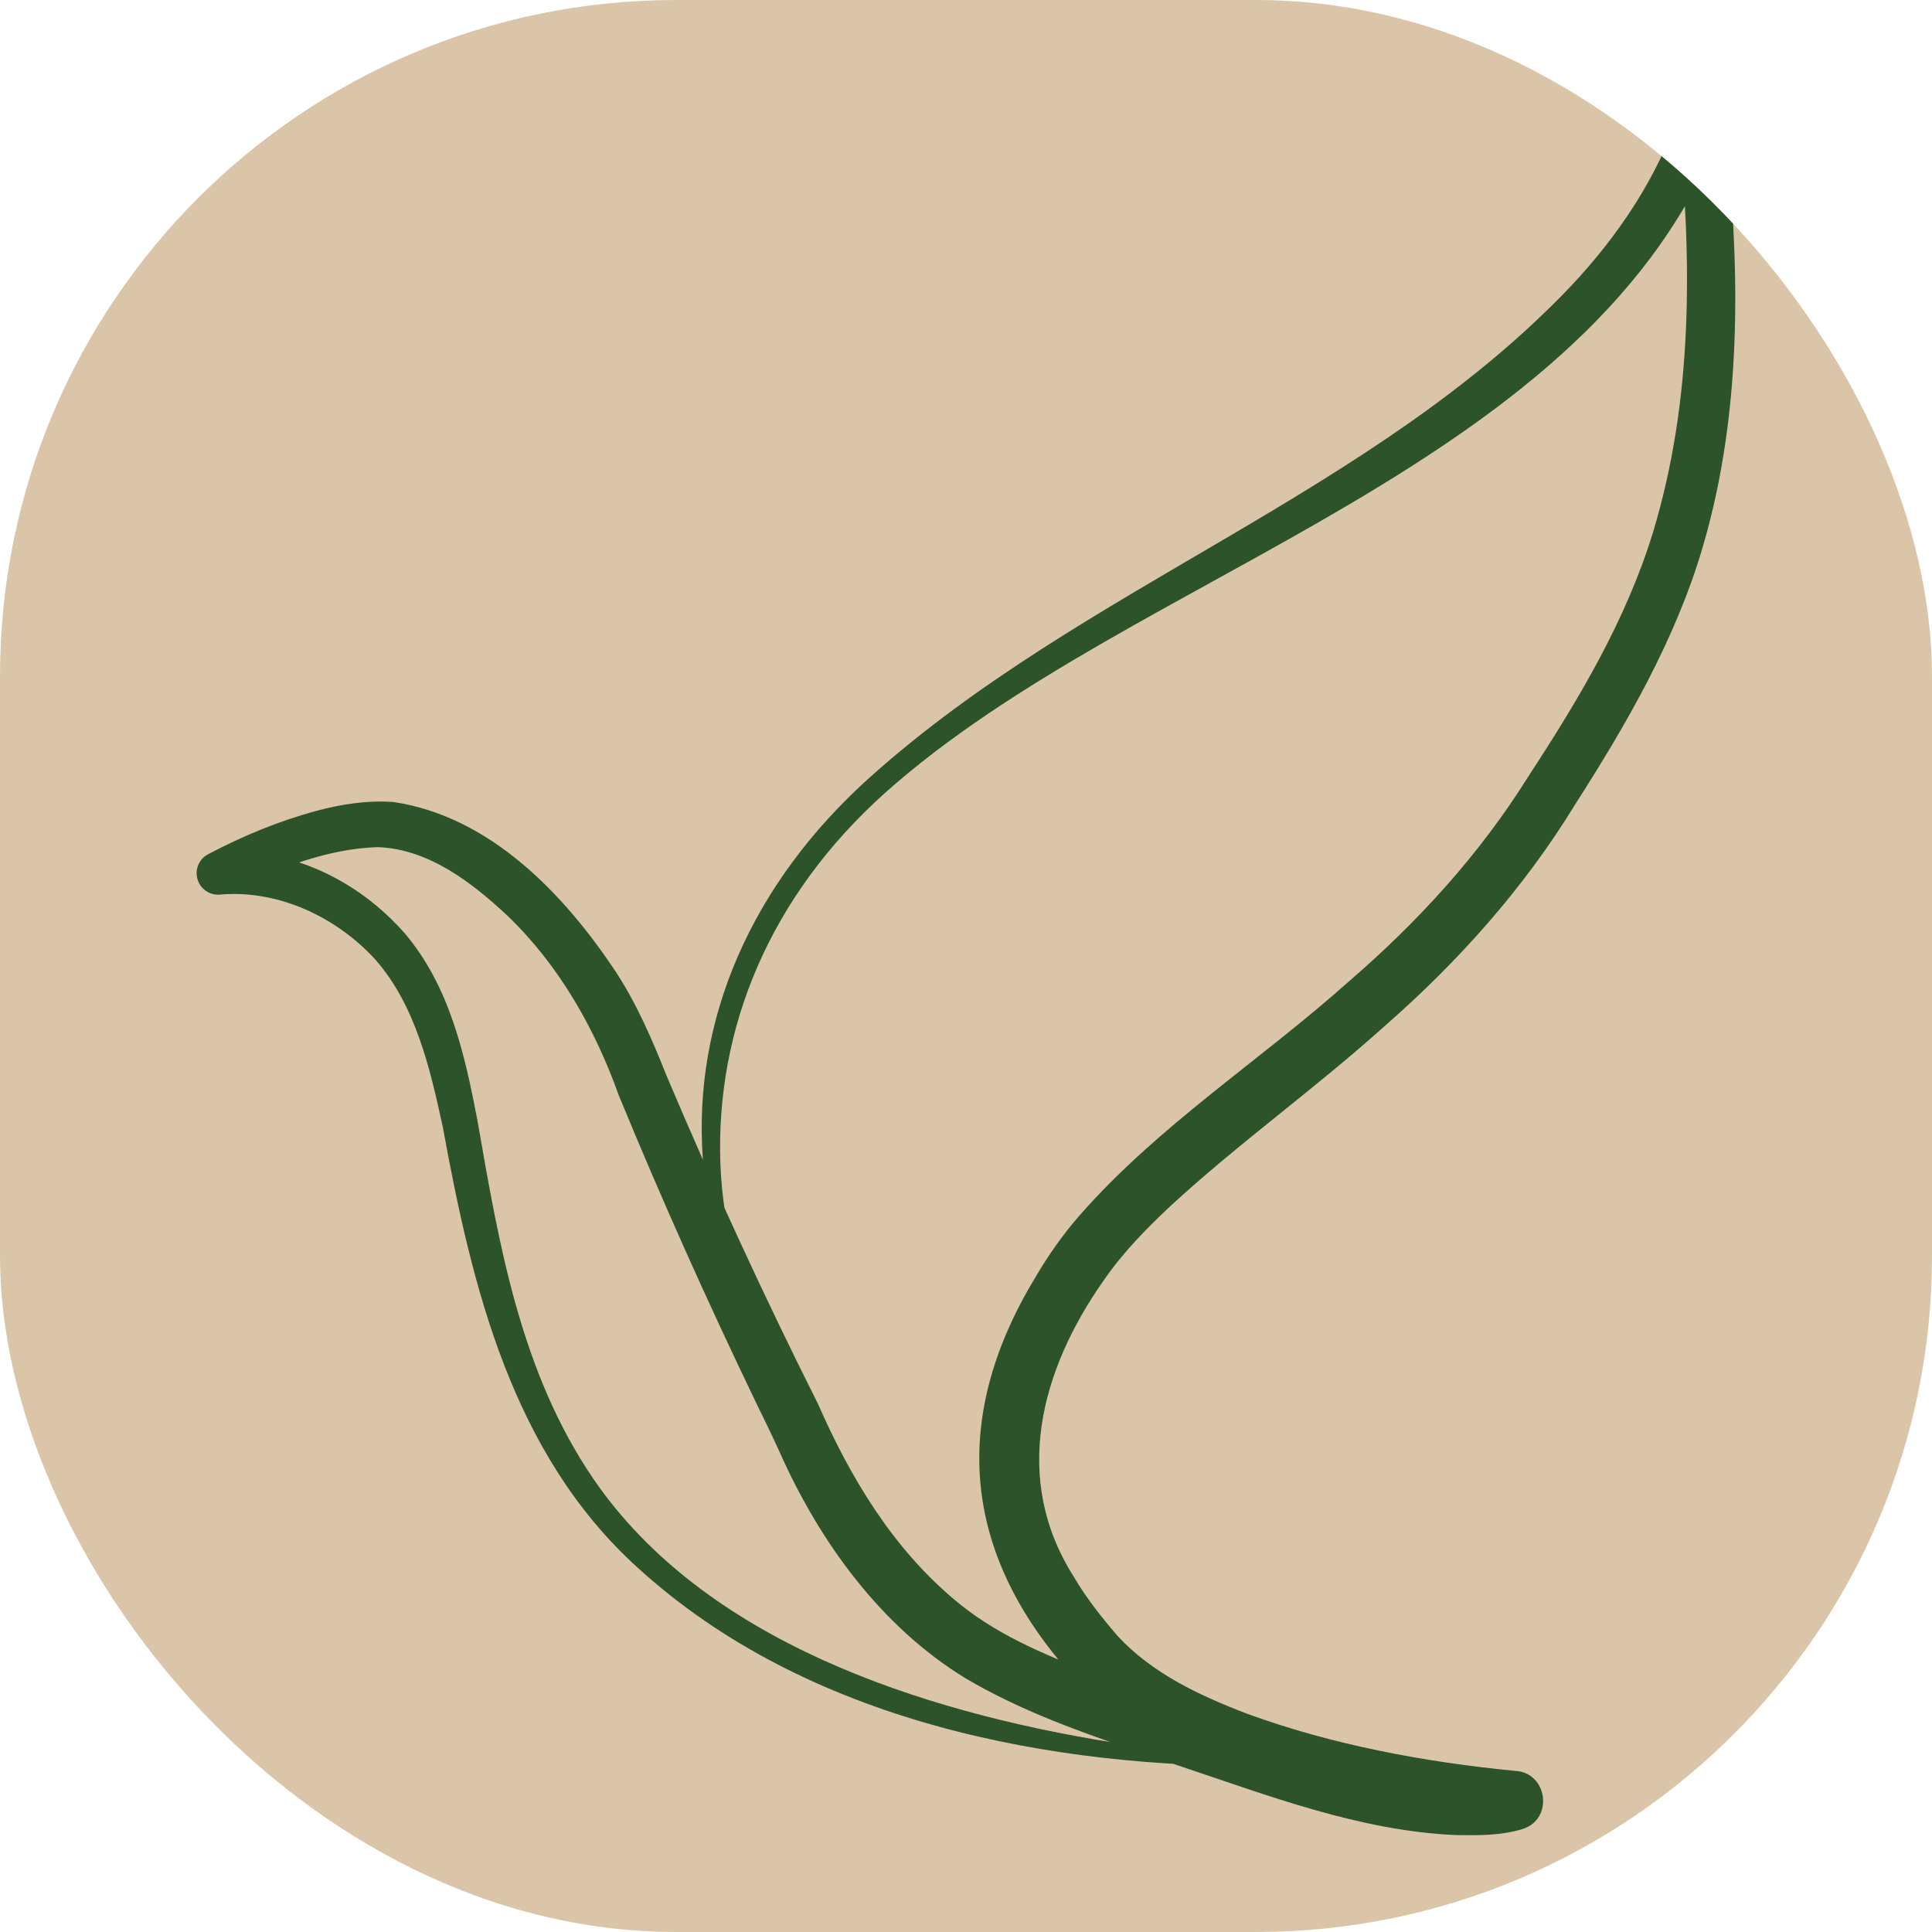 <?xml version="1.0" encoding="UTF-8"?> <svg xmlns="http://www.w3.org/2000/svg" xmlns:xlink="http://www.w3.org/1999/xlink" version="1.1" width="1000" height="1000"><g clip-path="url(#SvgjsClipPath1322)"><rect width="1000" height="1000" fill="#dac5a8"></rect><g transform="matrix(1.39,0,0,1.39,101.742,50)"><svg xmlns="http://www.w3.org/2000/svg" xmlns:xlink="http://www.w3.org/1999/xlink" version="1.1" width="572.97" height="647.41"><svg xmlns="http://www.w3.org/2000/svg" id="_Слой_1" data-name="Слой 1" viewBox="0 0 572.97 647.41"><defs><style> .cls-1 { fill: #2c532a; } </style><clipPath id="SvgjsClipPath1322"><rect width="1000" height="1000" x="0" y="0" rx="350" ry="350"></rect></clipPath></defs><path class="cls-1" d="M215.62,476.53c-12.75-27.29-25.13-54.41-27.09-80.86-3.84-51.64,17.84-102.47,62.36-142.34,79.73-71.4,187.24-105.17,261.05-182.94,17.71-18.85,32.13-40.57,40.23-64.61,1.5-4.44,6.31-6.83,10.75-5.33,3.25,1.1,5.41,3.97,5.74,7.18,6.14,52.77,7.46,108.29-7.82,160.14-10.16,34.58-28.59,66.34-47.78,96.25-18.68,30.58-43.17,58.01-70.12,81.62-25.98,23.45-54.83,44-80.24,67.44-9.03,8.44-17.8,17.41-24.78,27.56-23.78,33.63-34.47,74.24-11.15,110.7,4.48,7.74,10.47,15.21,16.3,21.99,12.8,13.74,29.93,21.92,48.4,28.95,31.51,11.5,66.14,17.95,99.49,21.17,12.16.57,14.52,17.97,2.82,21.66-8.24,2.49-16.42,2.37-24.74,2.25-35.92-1.52-70.12-14.79-103.69-25.97-4.81-1.68-9.63-3.32-14.43-4.97-22.09-7.58-43.96-15.28-64.61-27.46-31.41-19.2-54.3-50.79-69.08-83.98-2.09-4.7-6.58-13.98-8.86-18.59-18.22-37.83-35.25-75.84-51.21-114.64-8.89-24.89-22.33-48.5-41.5-66.84-13.34-12.44-29.38-24.77-48.22-25.43-19.06.57-38.38,8.33-55.5,16.73,0,0-4.89-15-4.89-15,7.01-.7,13.59-.06,20.38,1.18,19.49,3.62,37.09,14.36,50.08,29.16,16.78,19.79,22.4,45.28,27.07,69.61,8.09,46.68,16.17,94.01,43.21,133.59,41.11,60.09,121.16,86.54,193.62,98.16,22.49,3.61,37.91,8.14,59.32,8.79-82.81.91-173.57-16.54-236.48-73.92-46.86-42.42-61.71-104.66-72.55-164.05-4.79-22.11-10.23-45.54-25.25-62.52-14.38-15.69-35.81-25.78-57.24-24.11-4.46.67-8.63-2.51-9.13-7-.39-3.38,1.4-6.51,4.24-8,13.05-6.83,26.11-12.3,40.45-16.16,8.79-2.4,19.02-4,28.6-3.26,35.89,5.38,63.38,34.11,82.58,62.99,7.83,11.83,13.77,25.6,19,38.77,17.46,41.27,36.33,82.27,56.42,122.29,12.02,27.38,27.63,53.43,50.66,72.82,14.91,12.73,32.78,20.24,51.44,27.47,18.41,7.06,39.7,13.79,58.62,20.19,28.23,9.42,57.19,19.01,87.05,17.81,2.23-.04,4.18-.44,6.29-.76.47-.08,1.45-.35,1.05-.22l2.82,21.66c-51.59-5.46-121.87-17.06-160.4-54.64-43.23-45.95-49.35-97.21-16.61-151.28,4.51-7.79,10.41-16.18,16.33-22.94,29.36-33.58,67.4-57.83,100.24-87.15,25.96-22.37,48.89-47.44,67.11-76.61,18.82-28.82,36.35-58.09,46.39-90.91,14.95-49.31,14.57-101.35,9.41-152.64,0,0,16.49,1.85,16.49,1.85-47.73,127.14-218.21,164.34-311.81,247.83-43.31,38.78-63.13,87.95-61.4,137.92.92,26.61,9.01,51.71,20.58,79.42h0Z"></path></svg></svg></g></g></svg> 